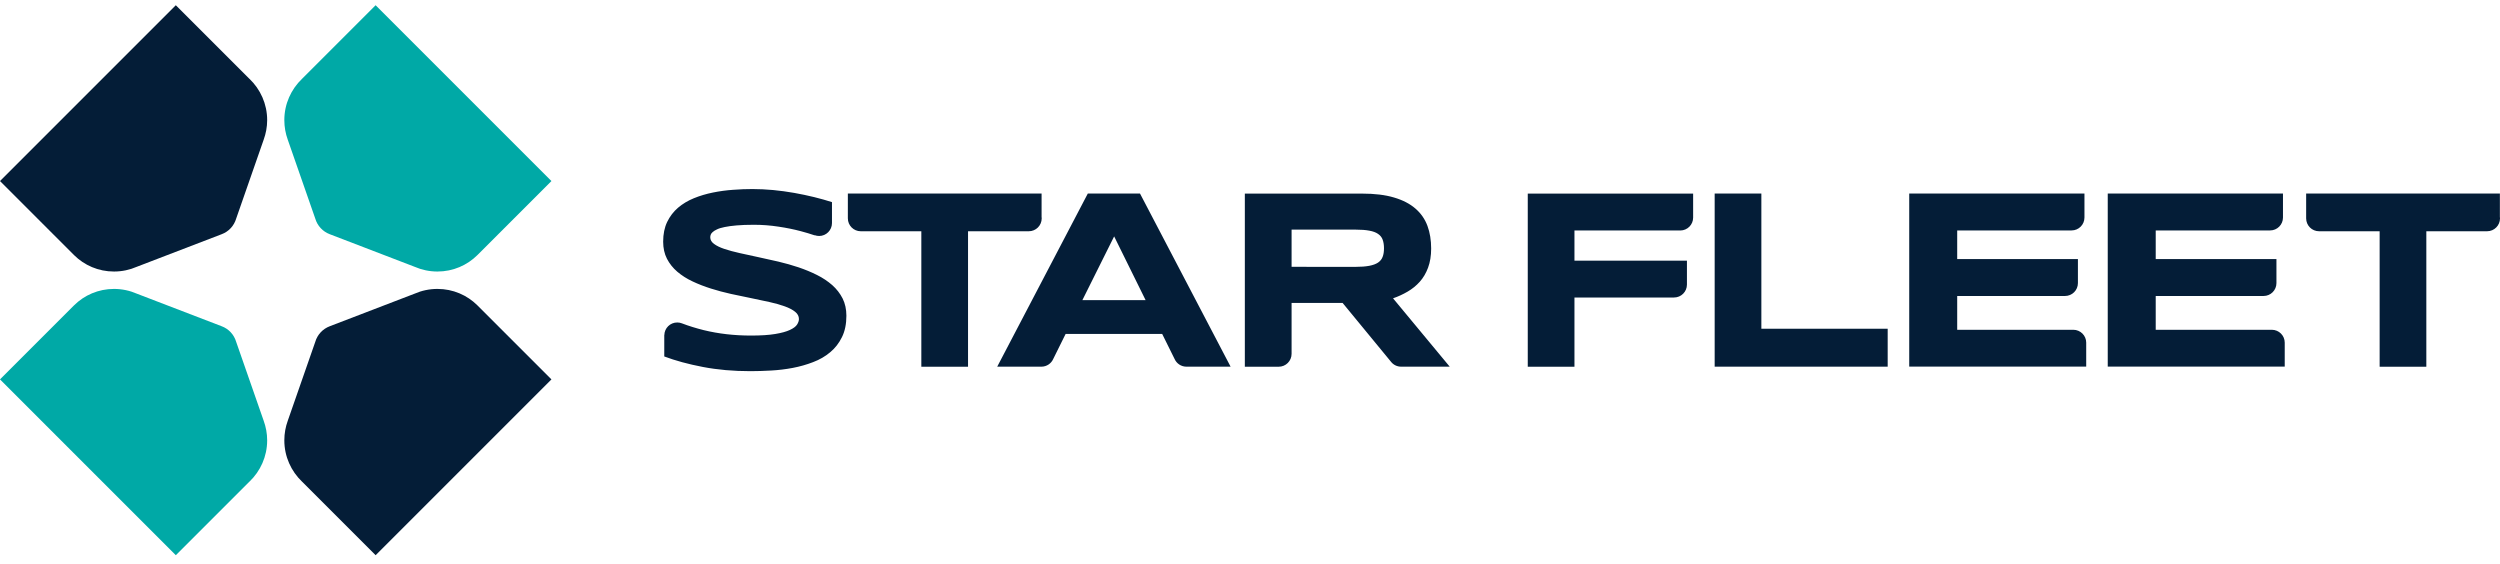 <svg xmlns="http://www.w3.org/2000/svg" width="257" height="58" viewBox="0 0 257 58" fill="none"><path fill-rule="evenodd" clip-rule="evenodd" d="M31.047 8.105L38.614 0.538L56.688 18.612L49.121 26.179L49.079 26.221C48.023 27.271 46.571 27.913 44.969 27.913C44.135 27.913 43.342 27.739 42.628 27.427L33.904 24.078C33.183 23.808 32.625 23.214 32.409 22.47L29.583 14.364C29.355 13.733 29.229 13.055 29.229 12.347C29.229 10.679 29.931 9.173 31.047 8.105Z" fill="#00A9A6"></path><path fill-rule="evenodd" clip-rule="evenodd" d="M25.641 8.105L18.074 0.538L0 18.612L7.567 26.179L7.609 26.221C8.665 27.271 10.117 27.913 11.719 27.913C12.553 27.913 13.345 27.739 14.059 27.427L22.784 24.078C23.504 23.814 24.062 23.214 24.279 22.47L27.105 14.364C27.333 13.733 27.465 13.055 27.465 12.347C27.465 10.679 26.763 9.173 25.647 8.105" fill="#041D37"></path><path fill-rule="evenodd" clip-rule="evenodd" d="M31.047 49.509L38.614 57.076L56.688 39.002L49.121 31.435L49.079 31.393C48.023 30.343 46.571 29.701 44.969 29.701C44.135 29.701 43.342 29.875 42.628 30.187L33.904 33.536C33.183 33.806 32.625 34.4 32.409 35.144L29.583 43.251C29.355 43.881 29.229 44.559 29.229 45.267C29.229 46.935 29.931 48.441 31.047 49.509Z" fill="#041D37"></path><path fill-rule="evenodd" clip-rule="evenodd" d="M25.641 49.509L18.074 57.076L0 39.002L7.567 31.435L7.609 31.393C8.665 30.343 10.117 29.701 11.719 29.701C12.553 29.701 13.345 29.875 14.059 30.187L22.784 33.536C23.504 33.8 24.062 34.4 24.279 35.144L27.105 43.251C27.333 43.881 27.465 44.559 27.465 45.267C27.465 46.935 26.763 48.441 25.647 49.509" fill="#00A9A6"></path><path fill-rule="evenodd" clip-rule="evenodd" d="M107.087 22.362C107.087 22.362 107.087 22.416 107.087 22.446C107.087 23.178 106.493 23.773 105.761 23.773H105.719H99.514V37.7H94.713V23.773H88.485C87.753 23.773 87.159 23.178 87.159 22.446V22.428V19.896H107.075V22.362H107.087ZM134.312 27.427H132.775V23.605H139.358C139.922 23.605 140.39 23.64 140.762 23.712C141.14 23.779 141.434 23.887 141.662 24.043C141.89 24.199 142.046 24.391 142.136 24.637C142.226 24.883 142.274 25.177 142.274 25.519C142.274 25.861 142.232 26.161 142.136 26.401C142.046 26.647 141.89 26.839 141.662 26.995C141.434 27.145 141.14 27.253 140.762 27.325C140.384 27.397 139.916 27.433 139.358 27.433H134.312V27.427ZM132.775 31.141H138.02L143.024 37.226C143.264 37.514 143.63 37.694 144.039 37.694H144.057H149.031L143.204 30.667C143.732 30.487 144.231 30.253 144.705 29.977C145.179 29.701 145.593 29.365 145.953 28.963C146.313 28.561 146.595 28.081 146.805 27.517C147.015 26.953 147.123 26.299 147.123 25.549C147.123 24.691 146.997 23.916 146.745 23.227C146.487 22.53 146.079 21.936 145.509 21.444C144.945 20.952 144.207 20.568 143.306 20.304C142.406 20.034 141.308 19.902 140.012 19.902H127.969V37.7H131.449C132.181 37.7 132.775 37.106 132.775 36.374V36.308V32.461V31.147V31.141ZM114.318 30.853H117.768L114.534 24.301L111.269 30.853H113.009H113.021H114.318ZM115.002 34.328H113.087C113.087 34.328 113.039 34.328 113.009 34.328C112.979 34.328 112.955 34.328 112.931 34.328H109.547L109.475 34.472L108.275 36.896C108.071 37.364 107.603 37.694 107.057 37.694H107.045H102.514L111.827 19.896H117.192L126.505 37.694H121.962C121.416 37.694 120.948 37.364 120.744 36.896L119.472 34.328H115.002ZM173.417 29.239V29.257C173.417 29.989 172.823 30.583 172.091 30.583H172.079V30.589H161.854V37.7H157.054V19.902H174.054V22.368C174.054 23.101 173.465 23.689 172.739 23.695H161.854V26.797H173.417V29.245V29.239ZM83.744 24.193C83.306 24.043 82.82 23.898 82.304 23.761C81.602 23.575 80.846 23.419 80.024 23.299C79.202 23.172 78.362 23.107 77.498 23.107C76.802 23.107 76.214 23.131 75.728 23.172C75.236 23.215 74.828 23.268 74.492 23.34C74.162 23.407 73.897 23.485 73.705 23.581C73.513 23.671 73.363 23.761 73.261 23.857C73.153 23.947 73.087 24.049 73.057 24.139C73.027 24.235 73.015 24.319 73.015 24.397C73.015 24.655 73.141 24.883 73.405 25.075C73.663 25.267 74.017 25.441 74.468 25.591C74.918 25.741 75.44 25.885 76.04 26.017C76.634 26.149 77.27 26.287 77.936 26.431C78.608 26.575 79.298 26.725 80.012 26.893C80.726 27.061 81.416 27.259 82.088 27.481C82.754 27.709 83.39 27.967 83.984 28.267C84.579 28.561 85.101 28.915 85.557 29.311C86.001 29.707 86.355 30.163 86.619 30.679C86.877 31.195 87.009 31.789 87.009 32.455C87.009 33.307 86.859 34.04 86.553 34.658C86.253 35.27 85.851 35.792 85.341 36.212C84.837 36.638 84.254 36.974 83.588 37.226C82.922 37.484 82.226 37.682 81.5 37.82C80.768 37.958 80.03 38.048 79.28 38.09C78.536 38.132 77.828 38.156 77.15 38.156C75.386 38.156 73.759 38.012 72.259 37.724C70.753 37.436 69.433 37.076 68.287 36.644V34.448H68.293C68.311 33.727 68.893 33.151 69.619 33.151C69.793 33.151 69.955 33.181 70.105 33.242C70.807 33.511 71.551 33.739 72.343 33.938C73.861 34.31 75.476 34.496 77.204 34.496C78.218 34.496 79.052 34.442 79.694 34.334C80.342 34.226 80.84 34.088 81.2 33.919C81.56 33.752 81.812 33.566 81.938 33.367C82.064 33.169 82.13 32.977 82.13 32.797C82.13 32.515 82.004 32.263 81.74 32.053C81.482 31.843 81.128 31.657 80.678 31.495C80.234 31.333 79.712 31.183 79.112 31.051C78.518 30.919 77.882 30.781 77.216 30.649C76.55 30.517 75.86 30.373 75.152 30.217C74.444 30.061 73.753 29.875 73.087 29.665C72.421 29.455 71.785 29.209 71.191 28.927C70.597 28.651 70.075 28.315 69.625 27.931C69.175 27.547 68.821 27.097 68.563 26.599C68.305 26.095 68.173 25.507 68.173 24.847C68.173 24.061 68.311 23.383 68.587 22.812C68.863 22.242 69.235 21.756 69.703 21.354C70.177 20.952 70.717 20.628 71.335 20.376C71.953 20.124 72.601 19.932 73.285 19.794C73.963 19.656 74.659 19.56 75.362 19.512C76.058 19.458 76.724 19.434 77.354 19.434C78.044 19.434 78.758 19.47 79.484 19.536C80.216 19.608 80.93 19.704 81.644 19.83C82.352 19.956 83.03 20.1 83.696 20.262C84.356 20.424 84.963 20.598 85.527 20.778V22.932C85.527 23.665 84.933 24.259 84.207 24.259C84.05 24.259 83.9 24.229 83.762 24.181L83.744 24.193ZM216.676 37.694V19.896H234.69V22.35V22.362C234.69 23.095 234.096 23.689 233.364 23.689H221.608V26.635H234.018V29.101C234.018 29.839 233.424 30.427 232.691 30.427H232.674H221.608V33.901H233.544C234.276 33.901 234.87 34.496 234.87 35.222V37.688H216.676V37.694ZM257 22.362C257 22.362 257 22.416 257 22.446C257 23.178 256.406 23.773 255.674 23.773H255.632H249.427V37.7H244.627V23.773H238.398C237.666 23.773 237.072 23.178 237.072 22.446V22.428V19.896H256.988V22.362H257ZM196.268 37.694V19.896H214.282V22.35V22.362C214.282 23.095 213.688 23.689 212.956 23.689H201.2V26.635H213.61V29.101C213.61 29.839 213.016 30.427 212.283 30.427H212.265H201.2V33.901H213.136C213.868 33.901 214.462 34.496 214.462 35.222V37.688H196.268V37.694ZM176.268 37.694V19.896H181.068V33.794H194.054V37.694H176.262H176.268Z" fill="#041D37"></path></svg>